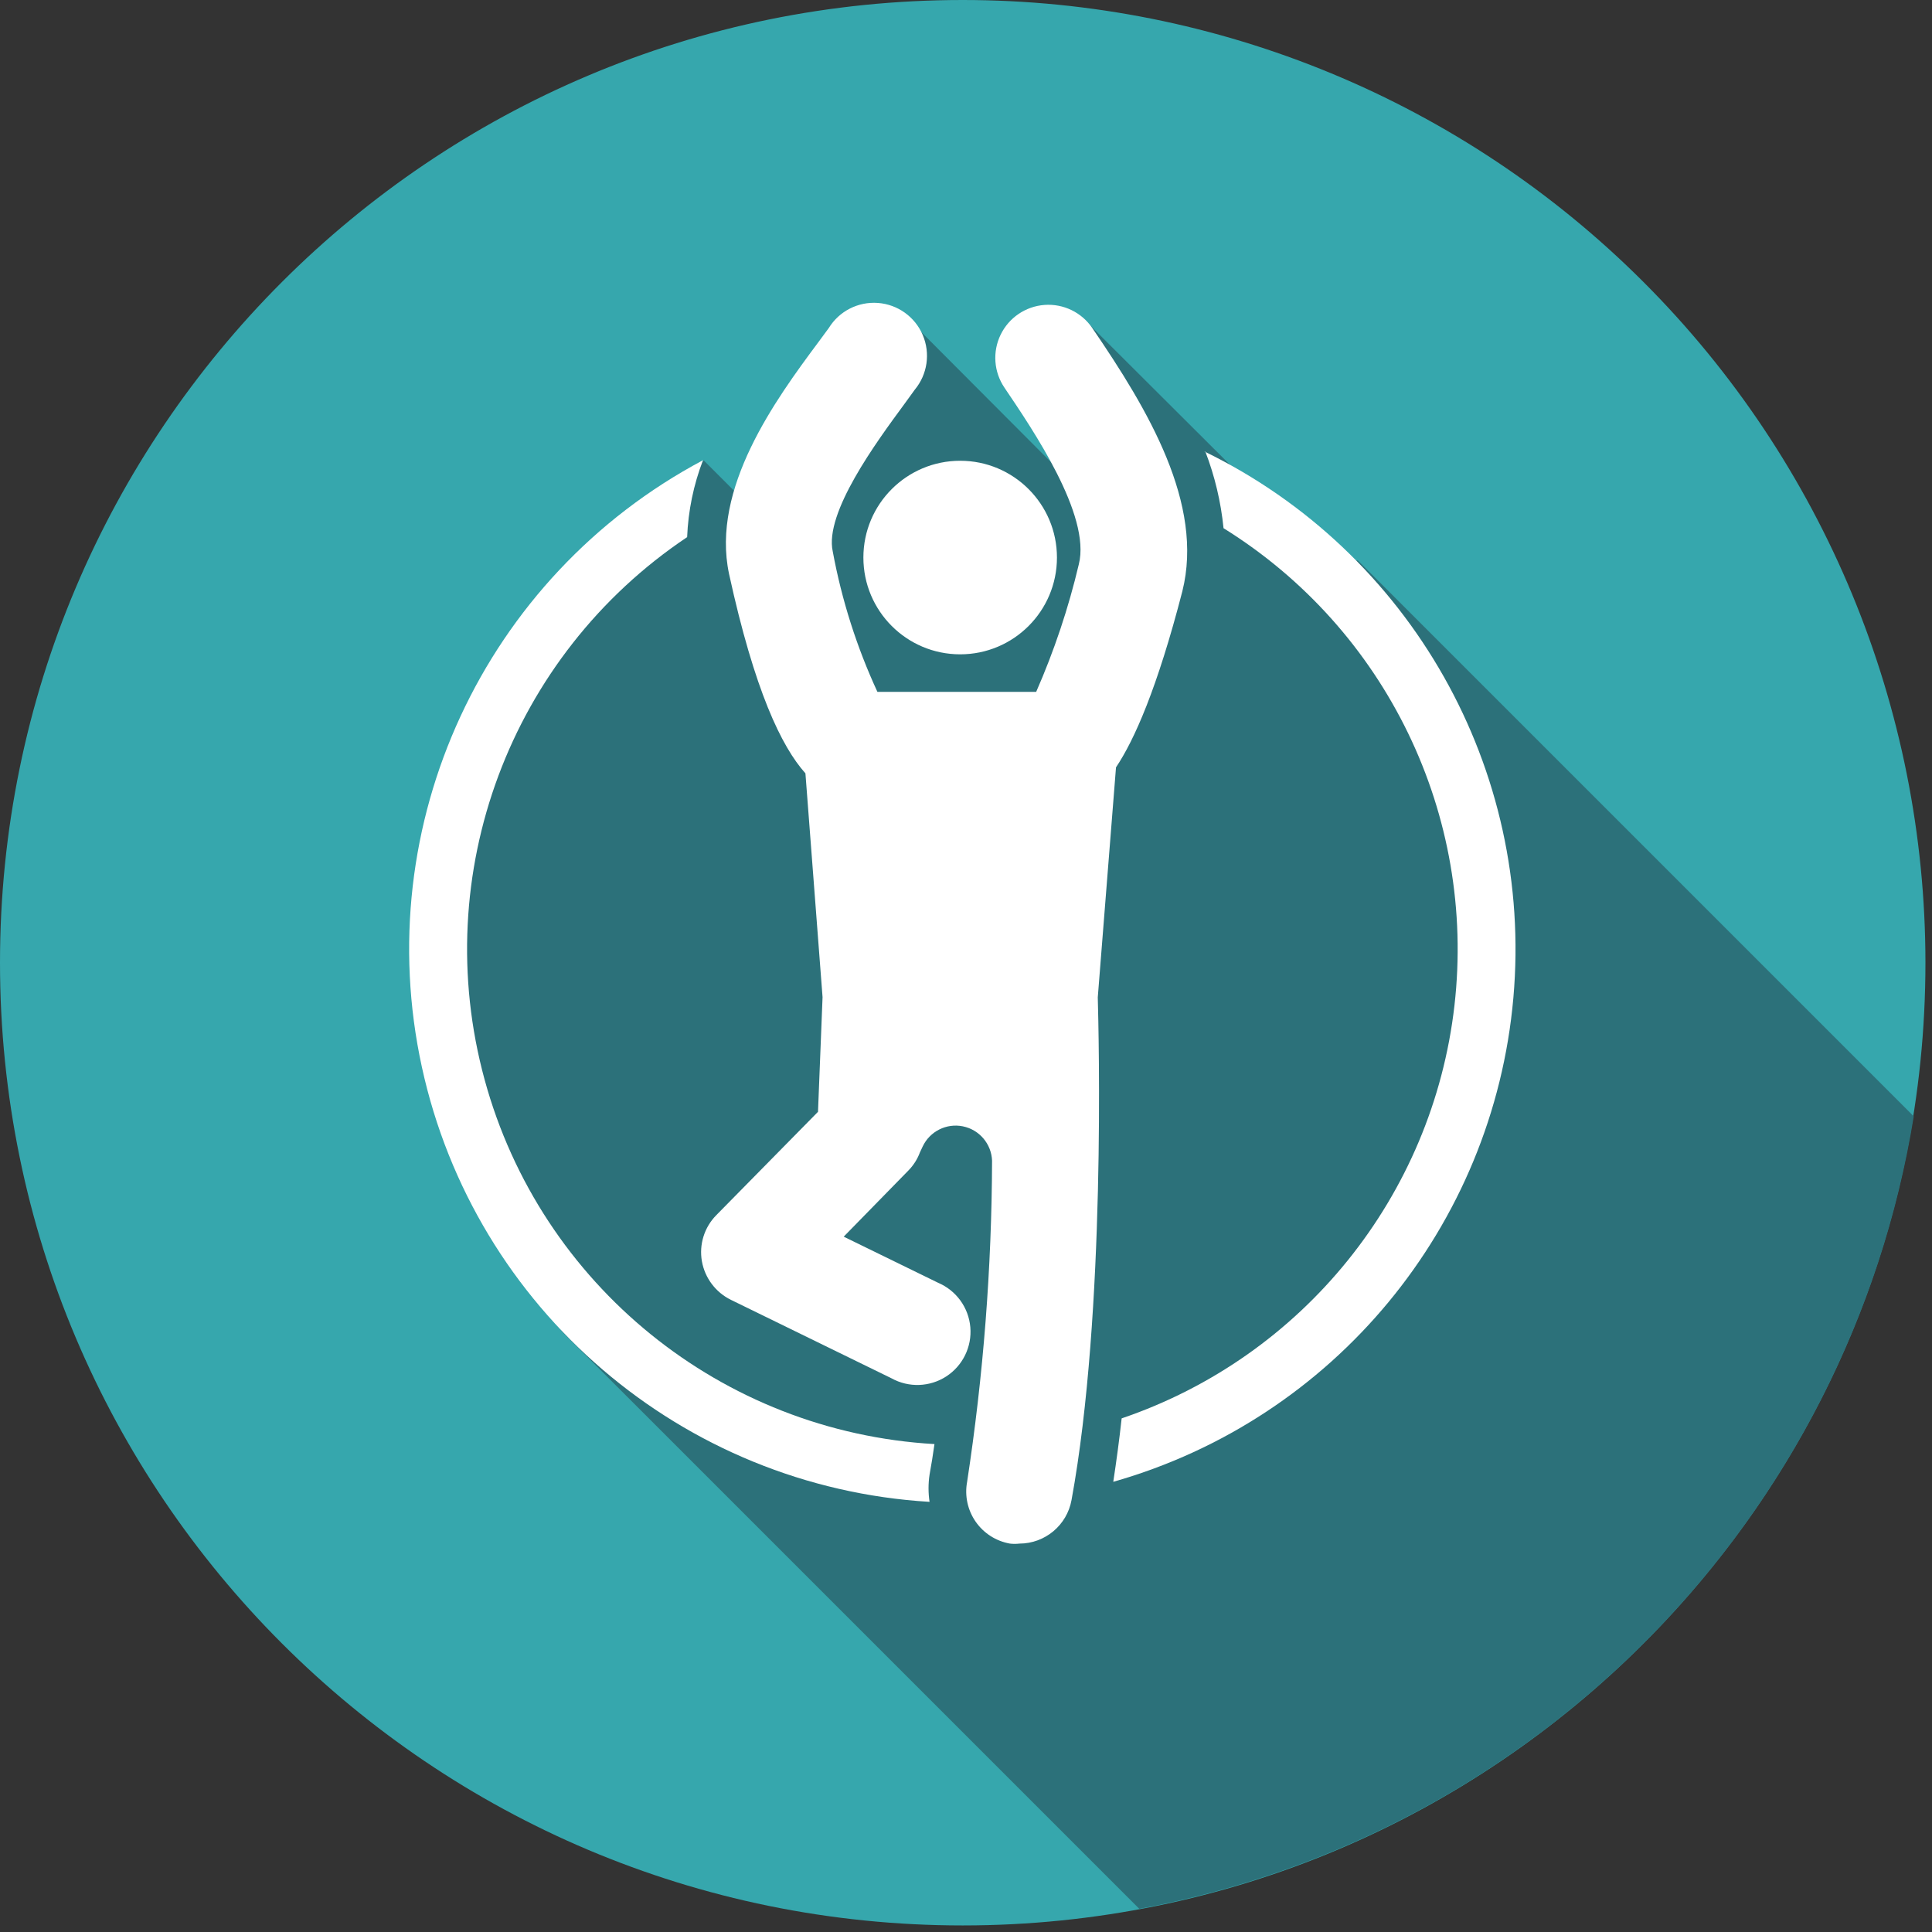 <?xml version="1.0" encoding="UTF-8"?>
<svg xmlns="http://www.w3.org/2000/svg" xmlns:xlink="http://www.w3.org/1999/xlink" width="106px" height="106px" viewBox="0 0 106 106" version="1.1">
  <rect x="0" y="0" width="106" height="106" fill="#333333" stroke="none"/>
  <!-- Generator: Sketch 53.2 (72643) - https://sketchapp.com -->
  <title>icona_3</title>
  <desc>Created with Sketch.</desc>
  <g id="Page-1" stroke="none" stroke-width="1" fill="none" fill-rule="evenodd">
    <g id="icona_3" fill-rule="nonzero">
      <path d="M105.64,52.82 C105.64,81.992 81.992,105.64 52.82,105.64 C23.648,105.64 3.57250051e-15,81.992 0,52.82 C-3.57250051e-15,23.648 23.648,5.35875077e-15 52.82,0 C66.829,-2.2527764e-15 80.264,5.565 90.169,15.471 C100.075,25.376 105.64,38.811 105.64,52.82 Z" id="Path" fill="#36A7AD"></path>
      <path d="M105,61.25 L74.5,30.75 L72.81,30.81 L59.54,17.58 L59.69,27.39 L50,17.67 L41.7,28.35 L38.61,25.26 C32.531,30.644 27.943,37.505 25.29,45.18 C21.29,57.42 30.84,73.06 30.84,73.06 L62.51,104.73 C84.425,100.646 101.422,83.253 105,61.25 Z" id="Path" fill="#2C717A"></path>
      <path d="M51,80.91 C51.1,80.37 51.19,79.8 51.27,79.23 C39.6,78.56 29.662,70.509 26.587,59.231 C23.511,47.953 27.985,35.972 37.7,29.47 C37.758,28.025 38.052,26.6 38.57,25.25 C26.555,31.637 20.252,45.235 23.144,58.532 C26.036,71.828 37.417,81.58 51,82.4 C50.926,81.906 50.926,81.404 51,80.91 Z" id="Path" fill="#FFFFFF"></path>
      <path d="M66.13,24.77 C66.65,26.122 66.986,27.538 67.13,28.98 C76.061,34.527 80.994,44.725 79.799,55.17 C78.603,65.615 71.493,74.435 61.54,77.82 C61.41,79.01 61.25,80.18 61.08,81.3 C73.191,77.856 81.922,67.298 83.031,54.755 C84.141,42.213 77.398,30.287 66.08,24.77 L66.13,24.77 Z" id="Path" fill="#FFFFFF"></path>
      <path d="M59.93,18 C59.346,17.139 58.347,16.655 57.309,16.73 C56.271,16.806 55.353,17.429 54.899,18.365 C54.445,19.302 54.526,20.409 55.11,21.27 C56.65,23.55 59.87,28.27 59.19,30.96 C58.624,33.359 57.84,35.702 56.85,37.96 L48.14,37.96 C47.005,35.506 46.182,32.919 45.69,30.26 C45.22,28.14 48.08,24.26 49.61,22.18 L50.19,21.38 C50.885,20.542 51.054,19.386 50.628,18.384 C50.202,17.382 49.252,16.701 48.166,16.621 C47.08,16.54 46.04,17.072 45.47,18 L44.91,18.76 C42.55,21.93 39,26.79 40,31.49 C41.4,37.9 42.88,40.97 44.19,42.43 L45.13,54.71 L44.88,61 L39.3,66.67 C38.643,67.336 38.348,68.279 38.51,69.2 C38.674,70.122 39.269,70.91 40.11,71.32 L48.91,75.62 C49.854,76.144 51.01,76.105 51.917,75.518 C52.823,74.93 53.331,73.89 53.237,72.815 C53.144,71.739 52.464,70.802 51.47,70.38 L46.29,67.85 L49.83,64.23 C50.112,63.946 50.331,63.605 50.47,63.23 L50.62,62.91 C51.011,62.074 51.923,61.614 52.828,61.797 C53.732,61.98 54.394,62.758 54.43,63.68 C54.411,69.583 53.953,75.475 53.06,81.31 C52.92,82.07 53.09,82.855 53.531,83.489 C53.972,84.124 54.649,84.556 55.41,84.69 C55.583,84.71 55.757,84.71 55.93,84.69 C57.335,84.688 58.539,83.683 58.79,82.3 C60.68,72 60.28,56.57 60.23,54.72 L61.23,42.1 C62.23,40.61 63.49,37.78 64.87,32.44 C66.07,27.65 63,22.49 59.93,18 Z M47.37,30.59 C47.37,33.523 49.747,35.9 52.68,35.9 C55.613,35.9 57.99,33.523 57.99,30.59 C57.99,27.657 55.613,25.28 52.68,25.28 C49.747,25.28 47.37,27.657 47.37,30.59 L47.37,30.59 Z" id="Shape" fill="#FFFFFF"></path>
    </g>
  </g>
</svg>
